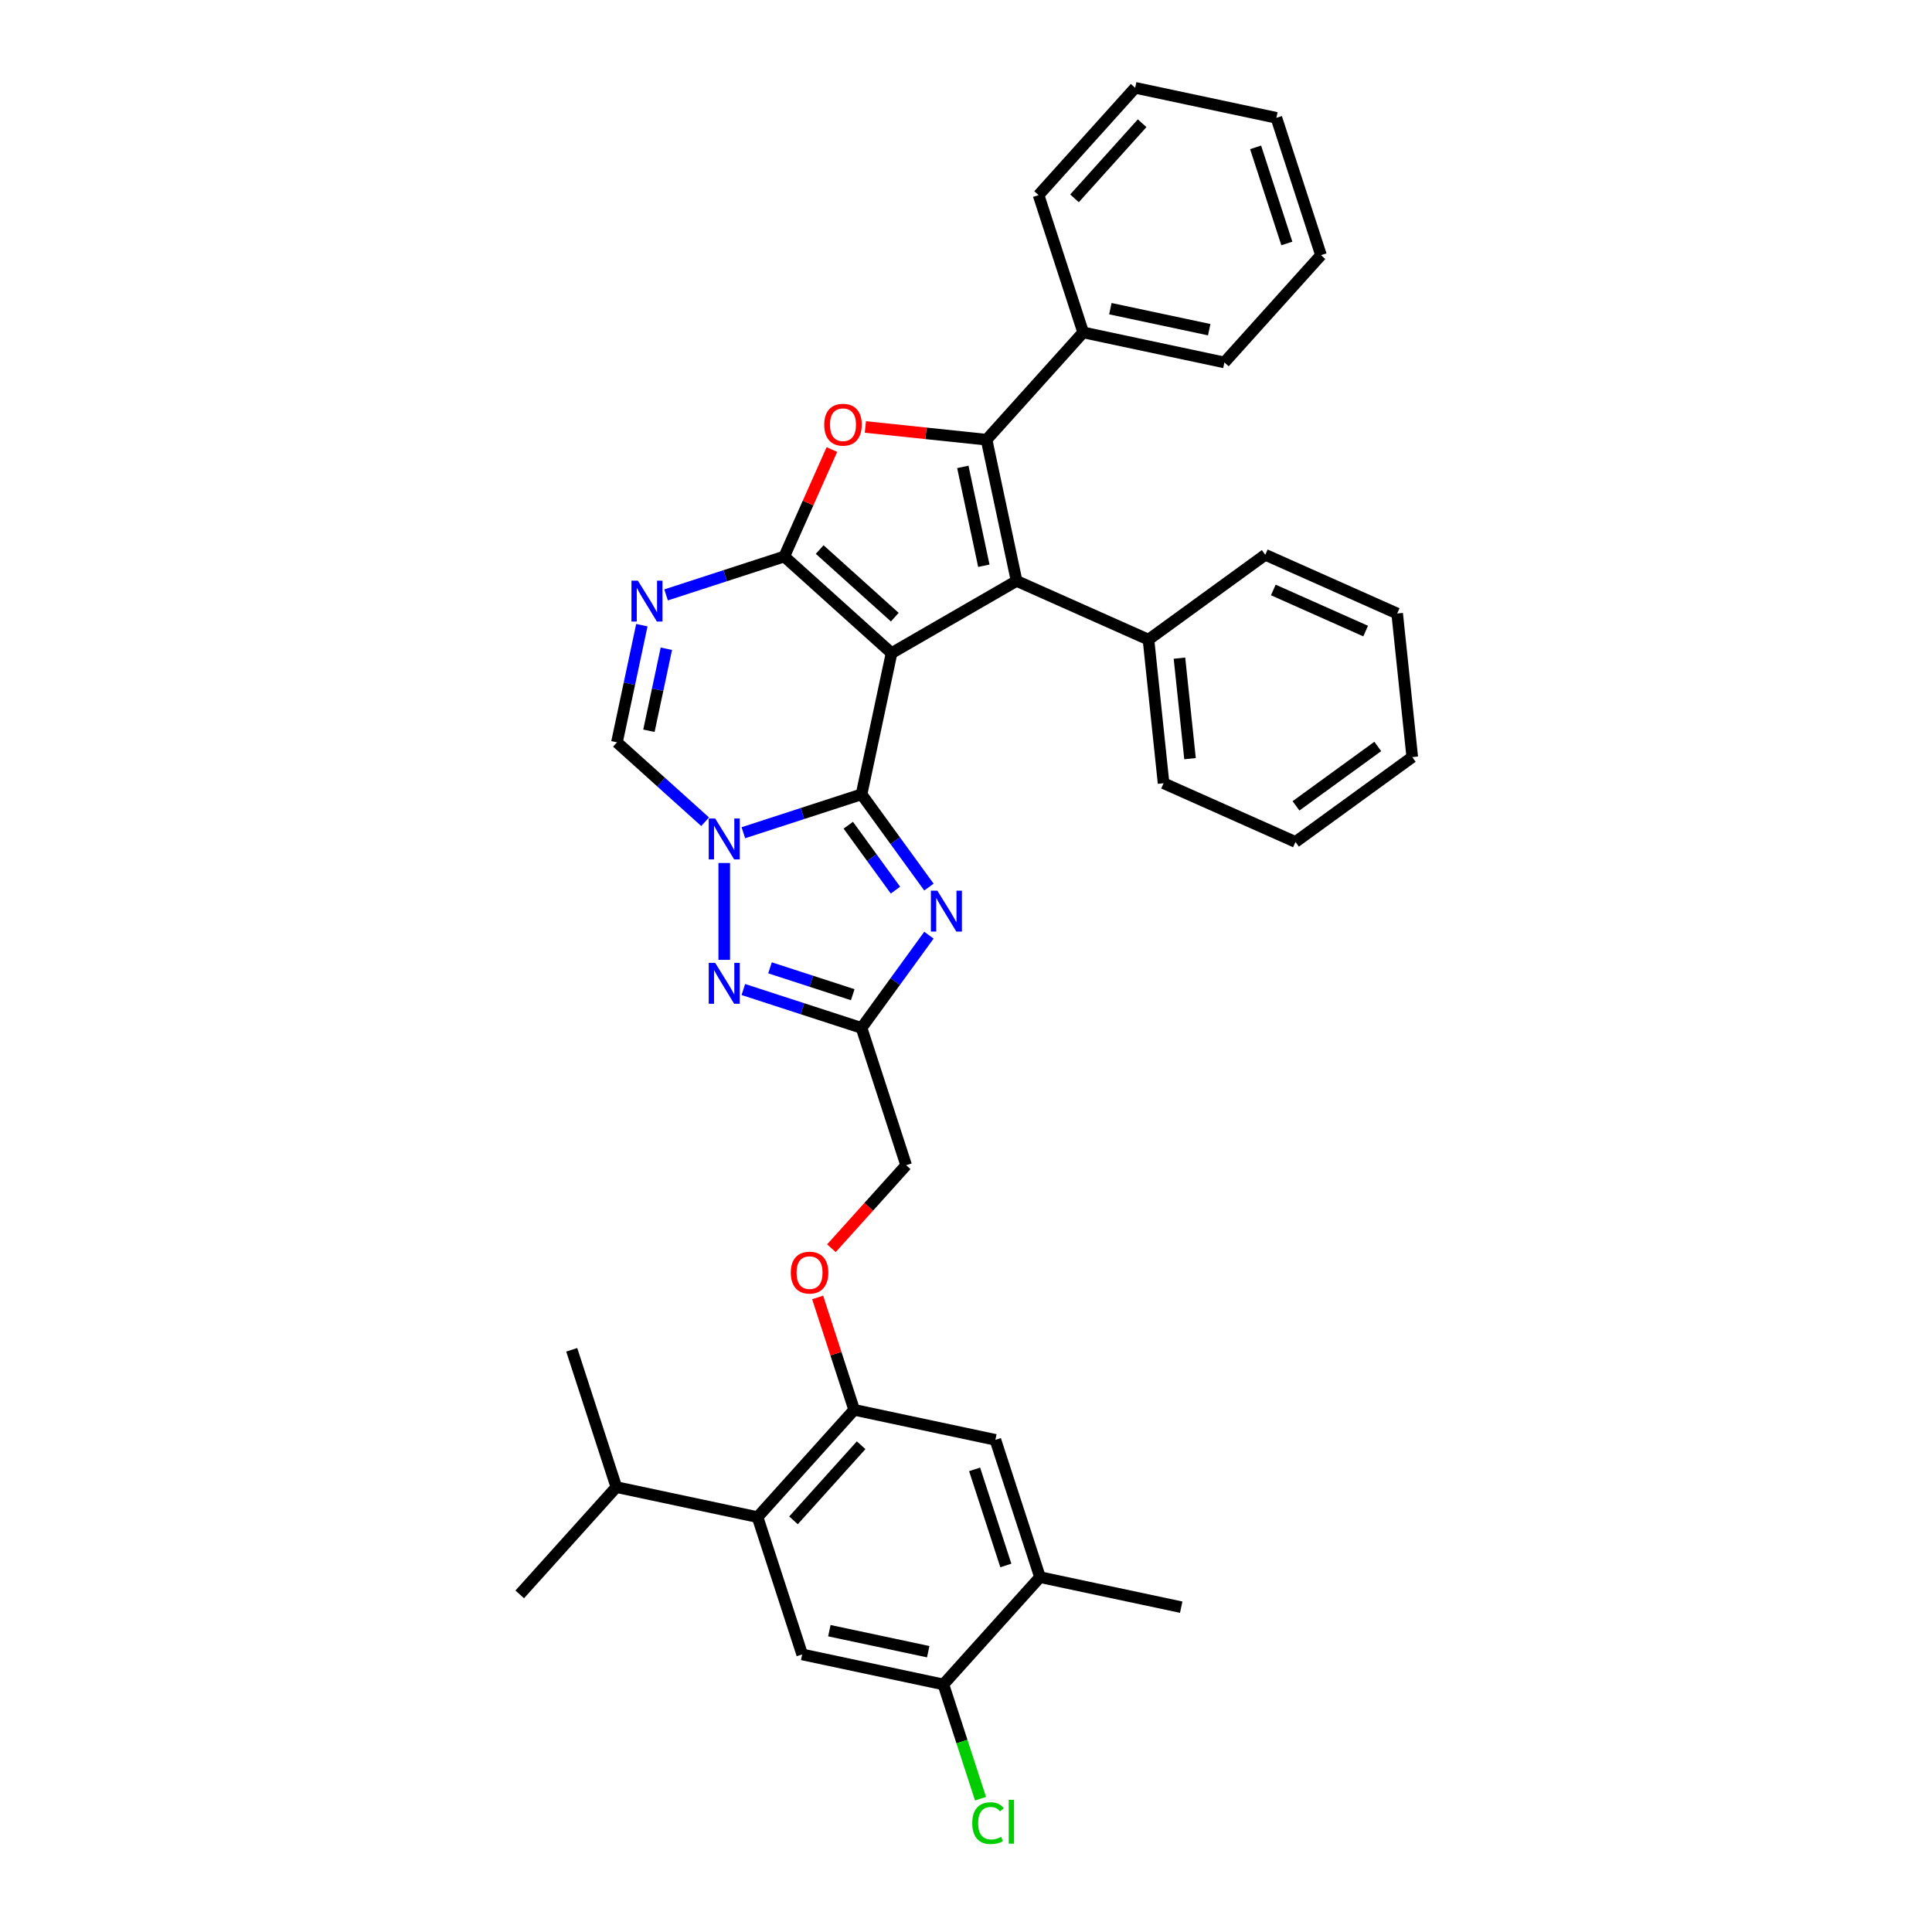 <?xml version='1.0' encoding='iso-8859-1'?>
<svg version='1.1' baseProfile='full'
              xmlns='http://www.w3.org/2000/svg'
                      xmlns:rdkit='http://www.rdkit.org/xml'
                      xmlns:xlink='http://www.w3.org/1999/xlink'
                  xml:space='preserve'
width='1000px' height='1000px' viewBox='0 0 1000 1000'>
<!-- END OF HEADER -->
<rect style='opacity:1.0;fill:#FFFFFF;stroke:none' width='1000' height='1000' x='0' y='0'> </rect>
<path class='bond-0' d='M 461.469,338.047 L 445.933,411.141' style='fill:none;fill-rule:evenodd;stroke:#000000;stroke-width:6px;stroke-linecap:butt;stroke-linejoin:miter;stroke-opacity:1' />
<path class='bond-1' d='M 461.469,338.047 L 405.936,288.045' style='fill:none;fill-rule:evenodd;stroke:#000000;stroke-width:6px;stroke-linecap:butt;stroke-linejoin:miter;stroke-opacity:1' />
<path class='bond-1' d='M 463.14,319.441 L 424.267,284.439' style='fill:none;fill-rule:evenodd;stroke:#000000;stroke-width:6px;stroke-linecap:butt;stroke-linejoin:miter;stroke-opacity:1' />
<path class='bond-3' d='M 461.469,338.047 L 526.185,300.684' style='fill:none;fill-rule:evenodd;stroke:#000000;stroke-width:6px;stroke-linecap:butt;stroke-linejoin:miter;stroke-opacity:1' />
<path class='bond-2' d='M 445.933,411.141 L 415.345,421.08' style='fill:none;fill-rule:evenodd;stroke:#000000;stroke-width:6px;stroke-linecap:butt;stroke-linejoin:miter;stroke-opacity:1' />
<path class='bond-2' d='M 415.345,421.08 L 384.757,431.019' style='fill:none;fill-rule:evenodd;stroke:#0000FF;stroke-width:6px;stroke-linecap:butt;stroke-linejoin:miter;stroke-opacity:1' />
<path class='bond-5' d='M 445.933,411.141 L 463.372,435.144' style='fill:none;fill-rule:evenodd;stroke:#000000;stroke-width:6px;stroke-linecap:butt;stroke-linejoin:miter;stroke-opacity:1' />
<path class='bond-5' d='M 463.372,435.144 L 480.811,459.147' style='fill:none;fill-rule:evenodd;stroke:#0000FF;stroke-width:6px;stroke-linecap:butt;stroke-linejoin:miter;stroke-opacity:1' />
<path class='bond-5' d='M 439.073,427.127 L 451.281,443.929' style='fill:none;fill-rule:evenodd;stroke:#000000;stroke-width:6px;stroke-linecap:butt;stroke-linejoin:miter;stroke-opacity:1' />
<path class='bond-5' d='M 451.281,443.929 L 463.488,460.731' style='fill:none;fill-rule:evenodd;stroke:#0000FF;stroke-width:6px;stroke-linecap:butt;stroke-linejoin:miter;stroke-opacity:1' />
<path class='bond-6' d='M 405.936,288.045 L 418.262,260.361' style='fill:none;fill-rule:evenodd;stroke:#000000;stroke-width:6px;stroke-linecap:butt;stroke-linejoin:miter;stroke-opacity:1' />
<path class='bond-6' d='M 418.262,260.361 L 430.588,232.677' style='fill:none;fill-rule:evenodd;stroke:#FF0000;stroke-width:6px;stroke-linecap:butt;stroke-linejoin:miter;stroke-opacity:1' />
<path class='bond-7' d='M 405.936,288.045 L 375.348,297.984' style='fill:none;fill-rule:evenodd;stroke:#000000;stroke-width:6px;stroke-linecap:butt;stroke-linejoin:miter;stroke-opacity:1' />
<path class='bond-7' d='M 375.348,297.984 L 344.76,307.923' style='fill:none;fill-rule:evenodd;stroke:#0000FF;stroke-width:6px;stroke-linecap:butt;stroke-linejoin:miter;stroke-opacity:1' />
<path class='bond-8' d='M 374.863,446.683 L 374.863,496.822' style='fill:none;fill-rule:evenodd;stroke:#0000FF;stroke-width:6px;stroke-linecap:butt;stroke-linejoin:miter;stroke-opacity:1' />
<path class='bond-37' d='M 364.969,425.325 L 342.15,404.778' style='fill:none;fill-rule:evenodd;stroke:#0000FF;stroke-width:6px;stroke-linecap:butt;stroke-linejoin:miter;stroke-opacity:1' />
<path class='bond-37' d='M 342.15,404.778 L 319.33,384.231' style='fill:none;fill-rule:evenodd;stroke:#000000;stroke-width:6px;stroke-linecap:butt;stroke-linejoin:miter;stroke-opacity:1' />
<path class='bond-4' d='M 526.185,300.684 L 510.648,227.59' style='fill:none;fill-rule:evenodd;stroke:#000000;stroke-width:6px;stroke-linecap:butt;stroke-linejoin:miter;stroke-opacity:1' />
<path class='bond-4' d='M 509.235,292.827 L 498.36,241.661' style='fill:none;fill-rule:evenodd;stroke:#000000;stroke-width:6px;stroke-linecap:butt;stroke-linejoin:miter;stroke-opacity:1' />
<path class='bond-17' d='M 526.185,300.684 L 594.451,331.078' style='fill:none;fill-rule:evenodd;stroke:#000000;stroke-width:6px;stroke-linecap:butt;stroke-linejoin:miter;stroke-opacity:1' />
<path class='bond-18' d='M 510.648,227.59 L 560.65,172.057' style='fill:none;fill-rule:evenodd;stroke:#000000;stroke-width:6px;stroke-linecap:butt;stroke-linejoin:miter;stroke-opacity:1' />
<path class='bond-36' d='M 510.648,227.59 L 479.28,224.293' style='fill:none;fill-rule:evenodd;stroke:#000000;stroke-width:6px;stroke-linecap:butt;stroke-linejoin:miter;stroke-opacity:1' />
<path class='bond-36' d='M 479.28,224.293 L 447.913,220.996' style='fill:none;fill-rule:evenodd;stroke:#FF0000;stroke-width:6px;stroke-linecap:butt;stroke-linejoin:miter;stroke-opacity:1' />
<path class='bond-9' d='M 480.811,484.046 L 463.372,508.049' style='fill:none;fill-rule:evenodd;stroke:#0000FF;stroke-width:6px;stroke-linecap:butt;stroke-linejoin:miter;stroke-opacity:1' />
<path class='bond-9' d='M 463.372,508.049 L 445.933,532.052' style='fill:none;fill-rule:evenodd;stroke:#000000;stroke-width:6px;stroke-linecap:butt;stroke-linejoin:miter;stroke-opacity:1' />
<path class='bond-10' d='M 332.22,323.587 L 325.775,353.909' style='fill:none;fill-rule:evenodd;stroke:#0000FF;stroke-width:6px;stroke-linecap:butt;stroke-linejoin:miter;stroke-opacity:1' />
<path class='bond-10' d='M 325.775,353.909 L 319.33,384.231' style='fill:none;fill-rule:evenodd;stroke:#000000;stroke-width:6px;stroke-linecap:butt;stroke-linejoin:miter;stroke-opacity:1' />
<path class='bond-10' d='M 344.906,335.791 L 340.394,357.016' style='fill:none;fill-rule:evenodd;stroke:#0000FF;stroke-width:6px;stroke-linecap:butt;stroke-linejoin:miter;stroke-opacity:1' />
<path class='bond-10' d='M 340.394,357.016 L 335.882,378.242' style='fill:none;fill-rule:evenodd;stroke:#000000;stroke-width:6px;stroke-linecap:butt;stroke-linejoin:miter;stroke-opacity:1' />
<path class='bond-38' d='M 384.757,512.175 L 415.345,522.114' style='fill:none;fill-rule:evenodd;stroke:#0000FF;stroke-width:6px;stroke-linecap:butt;stroke-linejoin:miter;stroke-opacity:1' />
<path class='bond-38' d='M 415.345,522.114 L 445.933,532.052' style='fill:none;fill-rule:evenodd;stroke:#000000;stroke-width:6px;stroke-linecap:butt;stroke-linejoin:miter;stroke-opacity:1' />
<path class='bond-38' d='M 398.552,500.943 L 419.963,507.9' style='fill:none;fill-rule:evenodd;stroke:#0000FF;stroke-width:6px;stroke-linecap:butt;stroke-linejoin:miter;stroke-opacity:1' />
<path class='bond-38' d='M 419.963,507.9 L 441.375,514.857' style='fill:none;fill-rule:evenodd;stroke:#000000;stroke-width:6px;stroke-linecap:butt;stroke-linejoin:miter;stroke-opacity:1' />
<path class='bond-20' d='M 445.933,532.052 L 469.024,603.122' style='fill:none;fill-rule:evenodd;stroke:#000000;stroke-width:6px;stroke-linecap:butt;stroke-linejoin:miter;stroke-opacity:1' />
<path class='bond-11' d='M 392.112,785.257 L 442.114,729.724' style='fill:none;fill-rule:evenodd;stroke:#000000;stroke-width:6px;stroke-linecap:butt;stroke-linejoin:miter;stroke-opacity:1' />
<path class='bond-11' d='M 410.719,786.928 L 445.72,748.055' style='fill:none;fill-rule:evenodd;stroke:#000000;stroke-width:6px;stroke-linecap:butt;stroke-linejoin:miter;stroke-opacity:1' />
<path class='bond-13' d='M 392.112,785.257 L 415.204,856.327' style='fill:none;fill-rule:evenodd;stroke:#000000;stroke-width:6px;stroke-linecap:butt;stroke-linejoin:miter;stroke-opacity:1' />
<path class='bond-21' d='M 392.112,785.257 L 319.018,769.721' style='fill:none;fill-rule:evenodd;stroke:#000000;stroke-width:6px;stroke-linecap:butt;stroke-linejoin:miter;stroke-opacity:1' />
<path class='bond-12' d='M 442.114,729.724 L 432.664,700.638' style='fill:none;fill-rule:evenodd;stroke:#000000;stroke-width:6px;stroke-linecap:butt;stroke-linejoin:miter;stroke-opacity:1' />
<path class='bond-12' d='M 432.664,700.638 L 423.213,671.553' style='fill:none;fill-rule:evenodd;stroke:#FF0000;stroke-width:6px;stroke-linecap:butt;stroke-linejoin:miter;stroke-opacity:1' />
<path class='bond-15' d='M 442.114,729.724 L 515.208,745.261' style='fill:none;fill-rule:evenodd;stroke:#000000;stroke-width:6px;stroke-linecap:butt;stroke-linejoin:miter;stroke-opacity:1' />
<path class='bond-41' d='M 415.204,856.327 L 488.298,871.863' style='fill:none;fill-rule:evenodd;stroke:#000000;stroke-width:6px;stroke-linecap:butt;stroke-linejoin:miter;stroke-opacity:1' />
<path class='bond-41' d='M 429.275,844.038 L 480.441,854.914' style='fill:none;fill-rule:evenodd;stroke:#000000;stroke-width:6px;stroke-linecap:butt;stroke-linejoin:miter;stroke-opacity:1' />
<path class='bond-14' d='M 488.298,871.863 L 538.3,816.33' style='fill:none;fill-rule:evenodd;stroke:#000000;stroke-width:6px;stroke-linecap:butt;stroke-linejoin:miter;stroke-opacity:1' />
<path class='bond-22' d='M 488.298,871.863 L 497.906,901.435' style='fill:none;fill-rule:evenodd;stroke:#000000;stroke-width:6px;stroke-linecap:butt;stroke-linejoin:miter;stroke-opacity:1' />
<path class='bond-22' d='M 497.906,901.435 L 507.515,931.006' style='fill:none;fill-rule:evenodd;stroke:#00CC00;stroke-width:6px;stroke-linecap:butt;stroke-linejoin:miter;stroke-opacity:1' />
<path class='bond-16' d='M 515.208,745.261 L 538.3,816.33' style='fill:none;fill-rule:evenodd;stroke:#000000;stroke-width:6px;stroke-linecap:butt;stroke-linejoin:miter;stroke-opacity:1' />
<path class='bond-16' d='M 504.458,760.54 L 520.622,810.288' style='fill:none;fill-rule:evenodd;stroke:#000000;stroke-width:6px;stroke-linecap:butt;stroke-linejoin:miter;stroke-opacity:1' />
<path class='bond-23' d='M 538.3,816.33 L 611.394,831.867' style='fill:none;fill-rule:evenodd;stroke:#000000;stroke-width:6px;stroke-linecap:butt;stroke-linejoin:miter;stroke-opacity:1' />
<path class='bond-24' d='M 594.451,331.078 L 602.262,405.396' style='fill:none;fill-rule:evenodd;stroke:#000000;stroke-width:6px;stroke-linecap:butt;stroke-linejoin:miter;stroke-opacity:1' />
<path class='bond-24' d='M 610.486,340.664 L 615.954,392.686' style='fill:none;fill-rule:evenodd;stroke:#000000;stroke-width:6px;stroke-linecap:butt;stroke-linejoin:miter;stroke-opacity:1' />
<path class='bond-25' d='M 594.451,331.078 L 654.906,287.155' style='fill:none;fill-rule:evenodd;stroke:#000000;stroke-width:6px;stroke-linecap:butt;stroke-linejoin:miter;stroke-opacity:1' />
<path class='bond-26' d='M 560.65,172.057 L 633.744,187.594' style='fill:none;fill-rule:evenodd;stroke:#000000;stroke-width:6px;stroke-linecap:butt;stroke-linejoin:miter;stroke-opacity:1' />
<path class='bond-26' d='M 574.721,159.769 L 625.887,170.644' style='fill:none;fill-rule:evenodd;stroke:#000000;stroke-width:6px;stroke-linecap:butt;stroke-linejoin:miter;stroke-opacity:1' />
<path class='bond-27' d='M 560.65,172.057 L 537.558,100.987' style='fill:none;fill-rule:evenodd;stroke:#000000;stroke-width:6px;stroke-linecap:butt;stroke-linejoin:miter;stroke-opacity:1' />
<path class='bond-19' d='M 430.34,646.086 L 449.682,624.604' style='fill:none;fill-rule:evenodd;stroke:#FF0000;stroke-width:6px;stroke-linecap:butt;stroke-linejoin:miter;stroke-opacity:1' />
<path class='bond-19' d='M 449.682,624.604 L 469.024,603.122' style='fill:none;fill-rule:evenodd;stroke:#000000;stroke-width:6px;stroke-linecap:butt;stroke-linejoin:miter;stroke-opacity:1' />
<path class='bond-28' d='M 319.018,769.721 L 269.016,825.254' style='fill:none;fill-rule:evenodd;stroke:#000000;stroke-width:6px;stroke-linecap:butt;stroke-linejoin:miter;stroke-opacity:1' />
<path class='bond-29' d='M 319.018,769.721 L 295.926,698.651' style='fill:none;fill-rule:evenodd;stroke:#000000;stroke-width:6px;stroke-linecap:butt;stroke-linejoin:miter;stroke-opacity:1' />
<path class='bond-31' d='M 602.262,405.396 L 670.529,435.79' style='fill:none;fill-rule:evenodd;stroke:#000000;stroke-width:6px;stroke-linecap:butt;stroke-linejoin:miter;stroke-opacity:1' />
<path class='bond-32' d='M 654.906,287.155 L 723.173,317.549' style='fill:none;fill-rule:evenodd;stroke:#000000;stroke-width:6px;stroke-linecap:butt;stroke-linejoin:miter;stroke-opacity:1' />
<path class='bond-32' d='M 659.068,305.367 L 706.854,326.643' style='fill:none;fill-rule:evenodd;stroke:#000000;stroke-width:6px;stroke-linecap:butt;stroke-linejoin:miter;stroke-opacity:1' />
<path class='bond-33' d='M 633.744,187.594 L 683.746,132.061' style='fill:none;fill-rule:evenodd;stroke:#000000;stroke-width:6px;stroke-linecap:butt;stroke-linejoin:miter;stroke-opacity:1' />
<path class='bond-30' d='M 537.558,100.987 L 587.56,45.455' style='fill:none;fill-rule:evenodd;stroke:#000000;stroke-width:6px;stroke-linecap:butt;stroke-linejoin:miter;stroke-opacity:1' />
<path class='bond-30' d='M 556.165,102.658 L 591.167,63.785' style='fill:none;fill-rule:evenodd;stroke:#000000;stroke-width:6px;stroke-linecap:butt;stroke-linejoin:miter;stroke-opacity:1' />
<path class='bond-35' d='M 587.56,45.455 L 660.654,60.991' style='fill:none;fill-rule:evenodd;stroke:#000000;stroke-width:6px;stroke-linecap:butt;stroke-linejoin:miter;stroke-opacity:1' />
<path class='bond-39' d='M 670.529,435.79 L 730.984,391.867' style='fill:none;fill-rule:evenodd;stroke:#000000;stroke-width:6px;stroke-linecap:butt;stroke-linejoin:miter;stroke-opacity:1' />
<path class='bond-39' d='M 670.812,417.11 L 713.131,386.364' style='fill:none;fill-rule:evenodd;stroke:#000000;stroke-width:6px;stroke-linecap:butt;stroke-linejoin:miter;stroke-opacity:1' />
<path class='bond-34' d='M 723.173,317.549 L 730.984,391.867' style='fill:none;fill-rule:evenodd;stroke:#000000;stroke-width:6px;stroke-linecap:butt;stroke-linejoin:miter;stroke-opacity:1' />
<path class='bond-40' d='M 683.746,132.061 L 660.654,60.991' style='fill:none;fill-rule:evenodd;stroke:#000000;stroke-width:6px;stroke-linecap:butt;stroke-linejoin:miter;stroke-opacity:1' />
<path class='bond-40' d='M 666.068,126.019 L 649.904,76.27' style='fill:none;fill-rule:evenodd;stroke:#000000;stroke-width:6px;stroke-linecap:butt;stroke-linejoin:miter;stroke-opacity:1' />
<path  class='atom-3' d='M 370.185 423.652
L 377.12 434.861
Q 377.807 435.967, 378.913 437.97
Q 380.019 439.972, 380.079 440.092
L 380.079 423.652
L 382.889 423.652
L 382.889 444.815
L 379.989 444.815
L 372.546 432.559
Q 371.68 431.125, 370.753 429.481
Q 369.856 427.837, 369.587 427.329
L 369.587 444.815
L 366.837 444.815
L 366.837 423.652
L 370.185 423.652
' fill='#0000FF'/>
<path  class='atom-6' d='M 485.178 461.015
L 492.113 472.225
Q 492.8 473.33, 493.906 475.333
Q 495.012 477.336, 495.072 477.455
L 495.072 461.015
L 497.882 461.015
L 497.882 482.178
L 494.982 482.178
L 487.539 469.923
Q 486.673 468.488, 485.746 466.844
Q 484.849 465.2, 484.58 464.692
L 484.58 482.178
L 481.83 482.178
L 481.83 461.015
L 485.178 461.015
' fill='#0000FF'/>
<path  class='atom-7' d='M 426.616 219.839
Q 426.616 214.757, 429.127 211.918
Q 431.638 209.078, 436.33 209.078
Q 441.023 209.078, 443.534 211.918
Q 446.045 214.757, 446.045 219.839
Q 446.045 224.98, 443.504 227.909
Q 440.963 230.809, 436.33 230.809
Q 431.667 230.809, 429.127 227.909
Q 426.616 225.01, 426.616 219.839
M 436.33 228.417
Q 439.559 228.417, 441.292 226.265
Q 443.056 224.083, 443.056 219.839
Q 443.056 215.684, 441.292 213.592
Q 439.559 211.469, 436.33 211.469
Q 433.102 211.469, 431.339 213.562
Q 429.605 215.654, 429.605 219.839
Q 429.605 224.113, 431.339 226.265
Q 433.102 228.417, 436.33 228.417
' fill='#FF0000'/>
<path  class='atom-8' d='M 330.189 300.556
L 337.123 311.765
Q 337.811 312.871, 338.917 314.874
Q 340.023 316.876, 340.083 316.996
L 340.083 300.556
L 342.892 300.556
L 342.892 321.719
L 339.993 321.719
L 332.55 309.463
Q 331.683 308.029, 330.757 306.385
Q 329.86 304.741, 329.591 304.232
L 329.591 321.719
L 326.841 321.719
L 326.841 300.556
L 330.189 300.556
' fill='#0000FF'/>
<path  class='atom-9' d='M 370.185 498.379
L 377.12 509.588
Q 377.807 510.694, 378.913 512.697
Q 380.019 514.699, 380.079 514.819
L 380.079 498.379
L 382.889 498.379
L 382.889 519.542
L 379.989 519.542
L 372.546 507.286
Q 371.68 505.852, 370.753 504.208
Q 369.856 502.564, 369.587 502.056
L 369.587 519.542
L 366.837 519.542
L 366.837 498.379
L 370.185 498.379
' fill='#0000FF'/>
<path  class='atom-20' d='M 409.308 658.714
Q 409.308 653.633, 411.819 650.793
Q 414.329 647.954, 419.022 647.954
Q 423.715 647.954, 426.226 650.793
Q 428.737 653.633, 428.737 658.714
Q 428.737 663.856, 426.196 666.785
Q 423.655 669.684, 419.022 669.684
Q 414.359 669.684, 411.819 666.785
Q 409.308 663.886, 409.308 658.714
M 419.022 667.293
Q 422.251 667.293, 423.984 665.141
Q 425.748 662.959, 425.748 658.714
Q 425.748 654.56, 423.984 652.467
Q 422.251 650.345, 419.022 650.345
Q 415.794 650.345, 414.031 652.437
Q 412.297 654.53, 412.297 658.714
Q 412.297 662.989, 414.031 665.141
Q 415.794 667.293, 419.022 667.293
' fill='#FF0000'/>
<path  class='atom-23' d='M 503.23 943.665
Q 503.23 938.404, 505.681 935.654
Q 508.162 932.875, 512.855 932.875
Q 517.219 932.875, 519.55 935.953
L 517.577 937.567
Q 515.874 935.326, 512.855 935.326
Q 509.656 935.326, 507.952 937.478
Q 506.279 939.6, 506.279 943.665
Q 506.279 947.85, 508.012 950.002
Q 509.776 952.154, 513.183 952.154
Q 515.515 952.154, 518.235 950.749
L 519.072 952.991
Q 517.966 953.709, 516.292 954.127
Q 514.618 954.545, 512.765 954.545
Q 508.162 954.545, 505.681 951.736
Q 503.23 948.926, 503.23 943.665
' fill='#00CC00'/>
<path  class='atom-23' d='M 522.121 931.589
L 524.871 931.589
L 524.871 954.276
L 522.121 954.276
L 522.121 931.589
' fill='#00CC00'/>
</svg>
